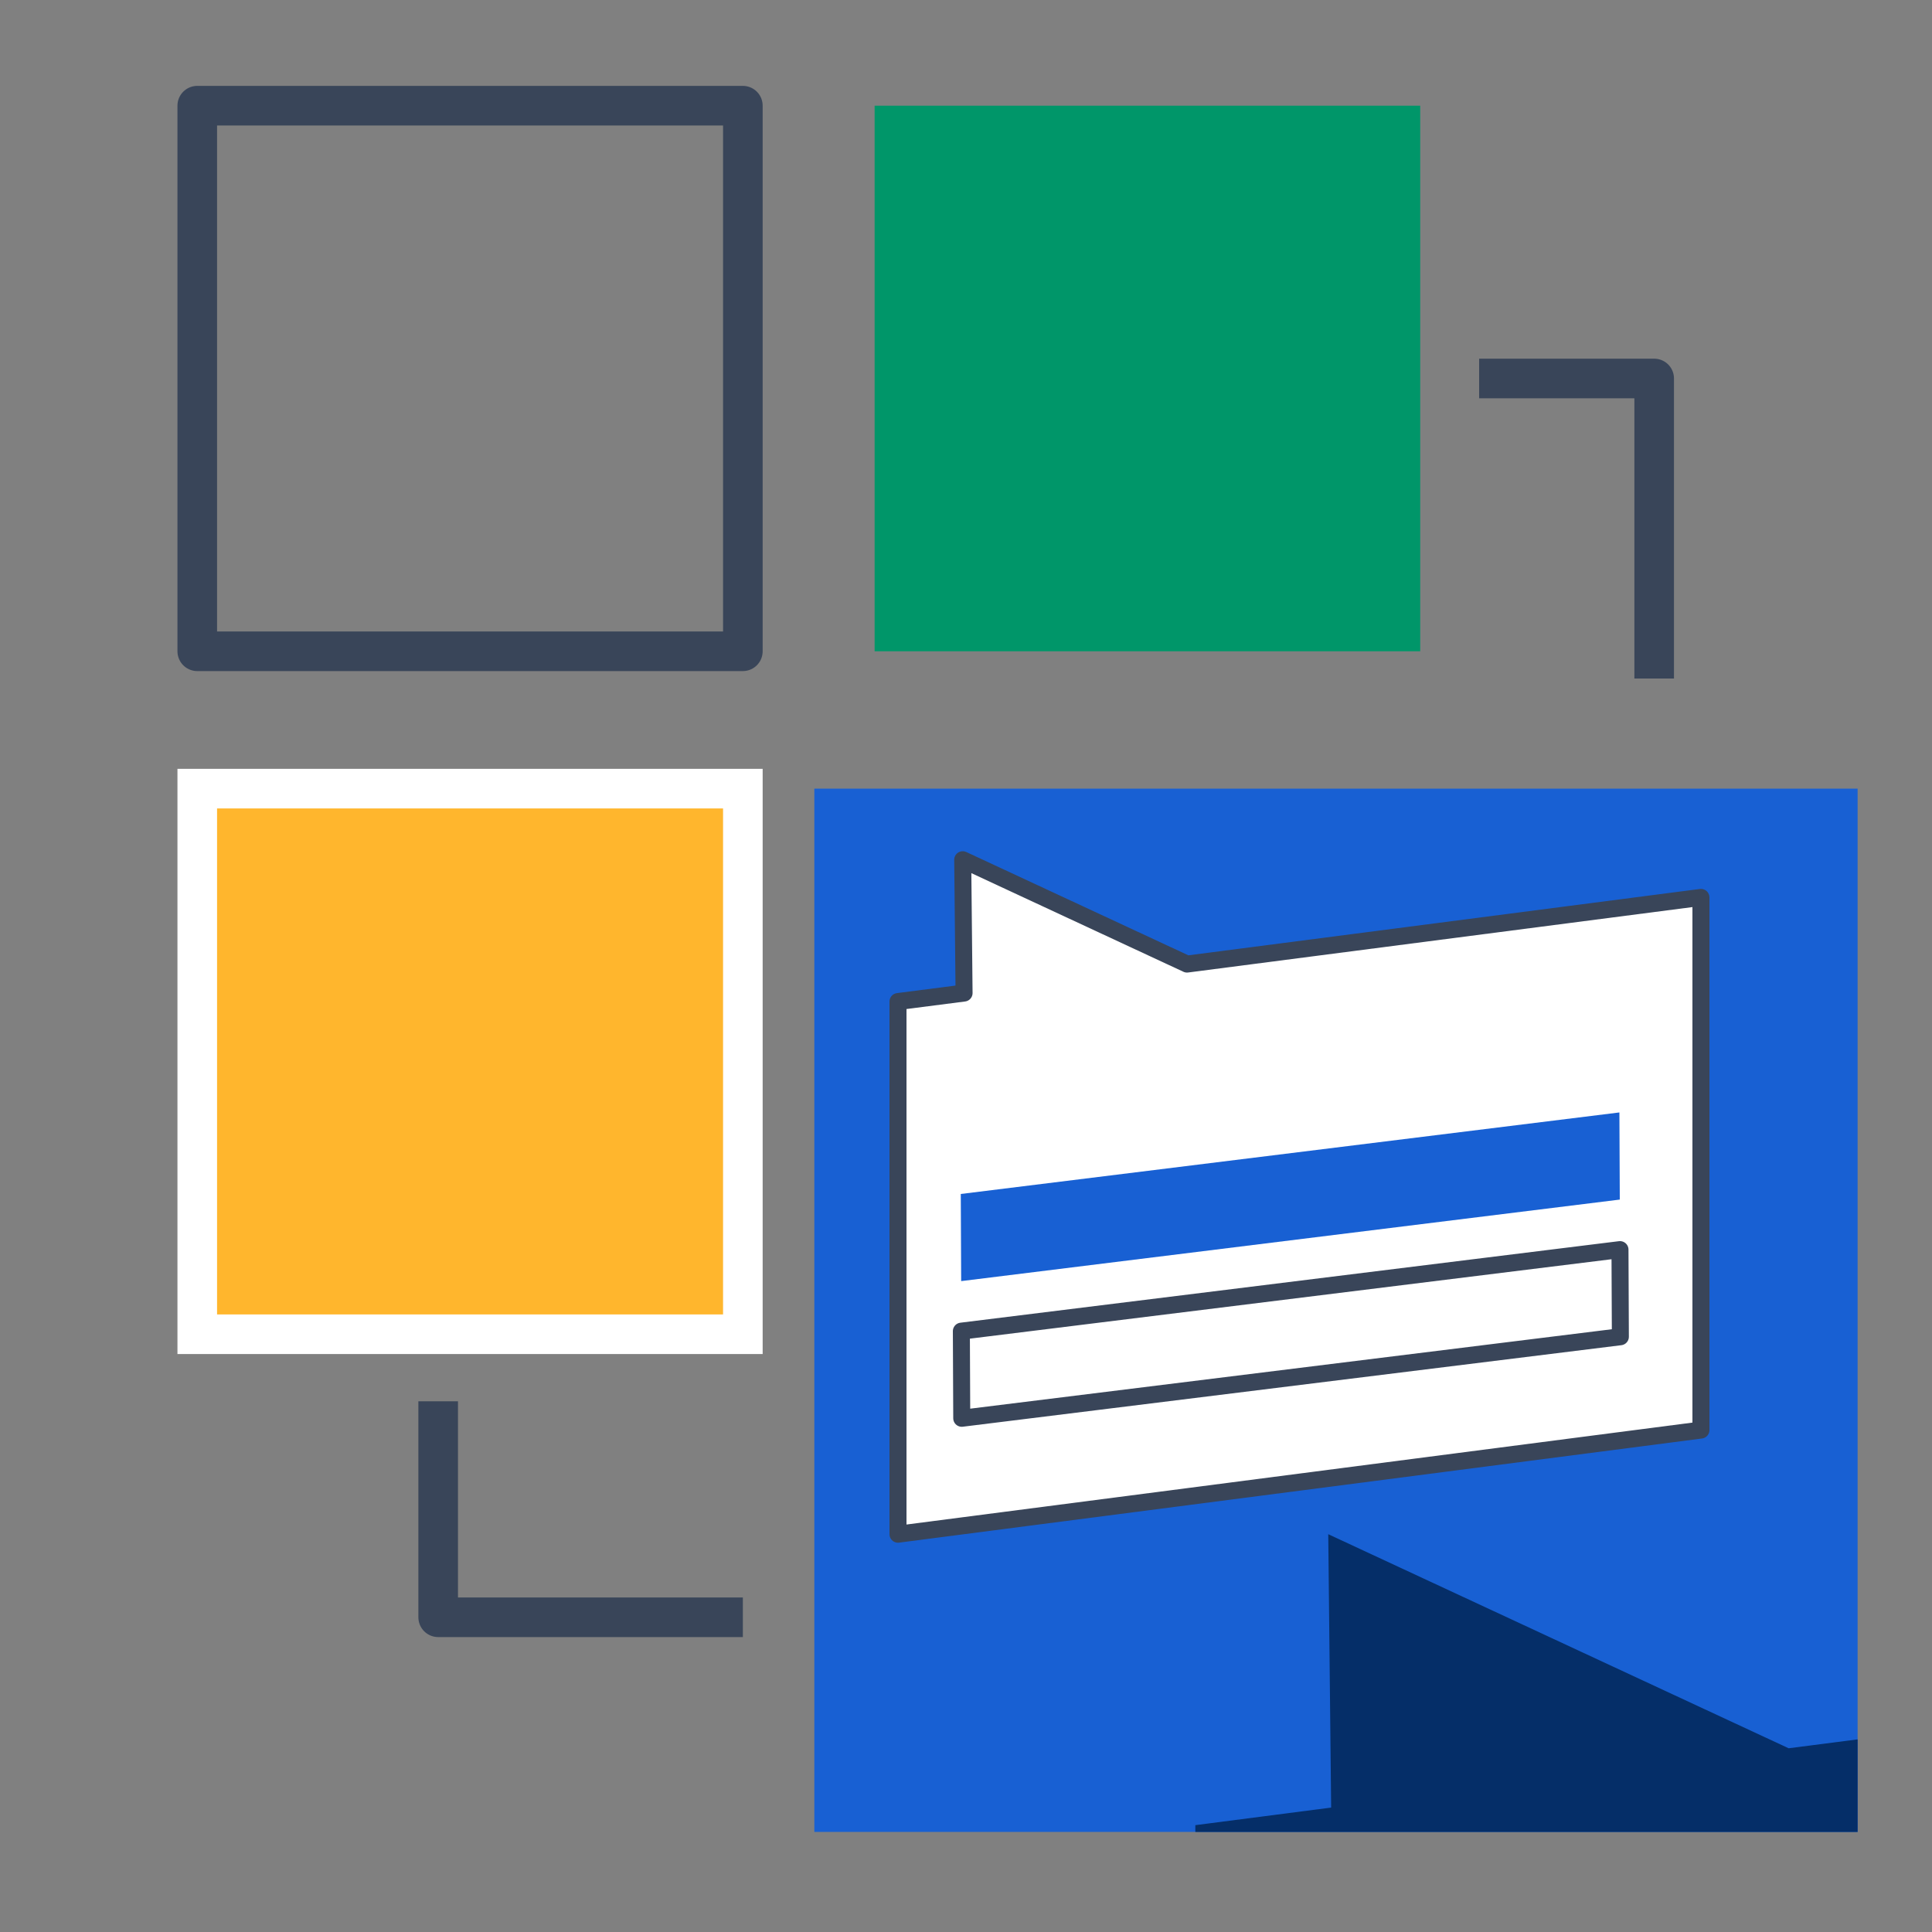<?xml version="1.0" encoding="UTF-8"?>
<svg id="Layer_1" data-name="Layer 1" xmlns="http://www.w3.org/2000/svg" viewBox="0 0 100 100">
  <rect x="0" y="0" width="100" height="100" fill="#808080" stroke="none"/>
  <defs>
    <style>
      .cls-1 {
        fill: none;
      }

      .cls-1, .cls-2, .cls-3 {
        stroke: #394559;
        stroke-linejoin: round;
      }

      .cls-1, .cls-4 {
        stroke-width: 2.05px;
      }

      .cls-5 {
        fill: #052e68;
      }

      .cls-5, .cls-6, .cls-7 {
        stroke-width: 0px;
      }

      .cls-2 {
        stroke-width: .88px;
      }

      .cls-2, .cls-3 {
        fill: #fff;
      }

      .cls-3 {
        stroke-width: .88px;
      }

      .cls-4 {
        fill: #ffb62d;
        stroke: #fff;
        stroke-miterlimit: 10;
      }

      .cls-6 {
        fill: #1860d3;
      }

      .cls-7 {
        fill: #009669;
      }
    </style>
  </defs>
  <rect class="cls-1" x="10.21" y="5.47" width="28.24" height="28.24"/>
  <rect class="cls-7" x="45.27" y="5.47" width="28.24" height="28.24"/>
  <rect class="cls-4" x="10.21" y="40.82" width="28.24" height="28.24"/>
  <rect class="cls-6" x="42.15" y="40.82" width="54" height="54"/>
  <g>
    <path class="cls-3" d="m46.48,51.84l3.42-.44-.07-6.9,11.61,5.4,26.6-3.45v27.57l-41.56,5.39v-27.57Z"/>
    <polygon class="cls-5" points="96.15 90.03 96.15 94.82 61.87 94.82 61.87 94.47 68.9 93.56 68.75 79.41 92.58 90.49 96.15 90.03"/>
    <path class="cls-2" d="m49.76,68.9l34.09-4.22.02,4.51-34.09,4.22-.02-4.51Z"/>
    <path class="cls-6" d="m49.73,61.8l34.09-4.22.02,4.51-34.09,4.22-.02-4.51Z"/>
  </g>
  <polyline class="cls-1" points="76.56 19.59 85.62 19.59 85.62 35.12"/>
  <polyline class="cls-1" points="38.45 83.71 22.68 83.71 22.68 72.53"/>
</svg>